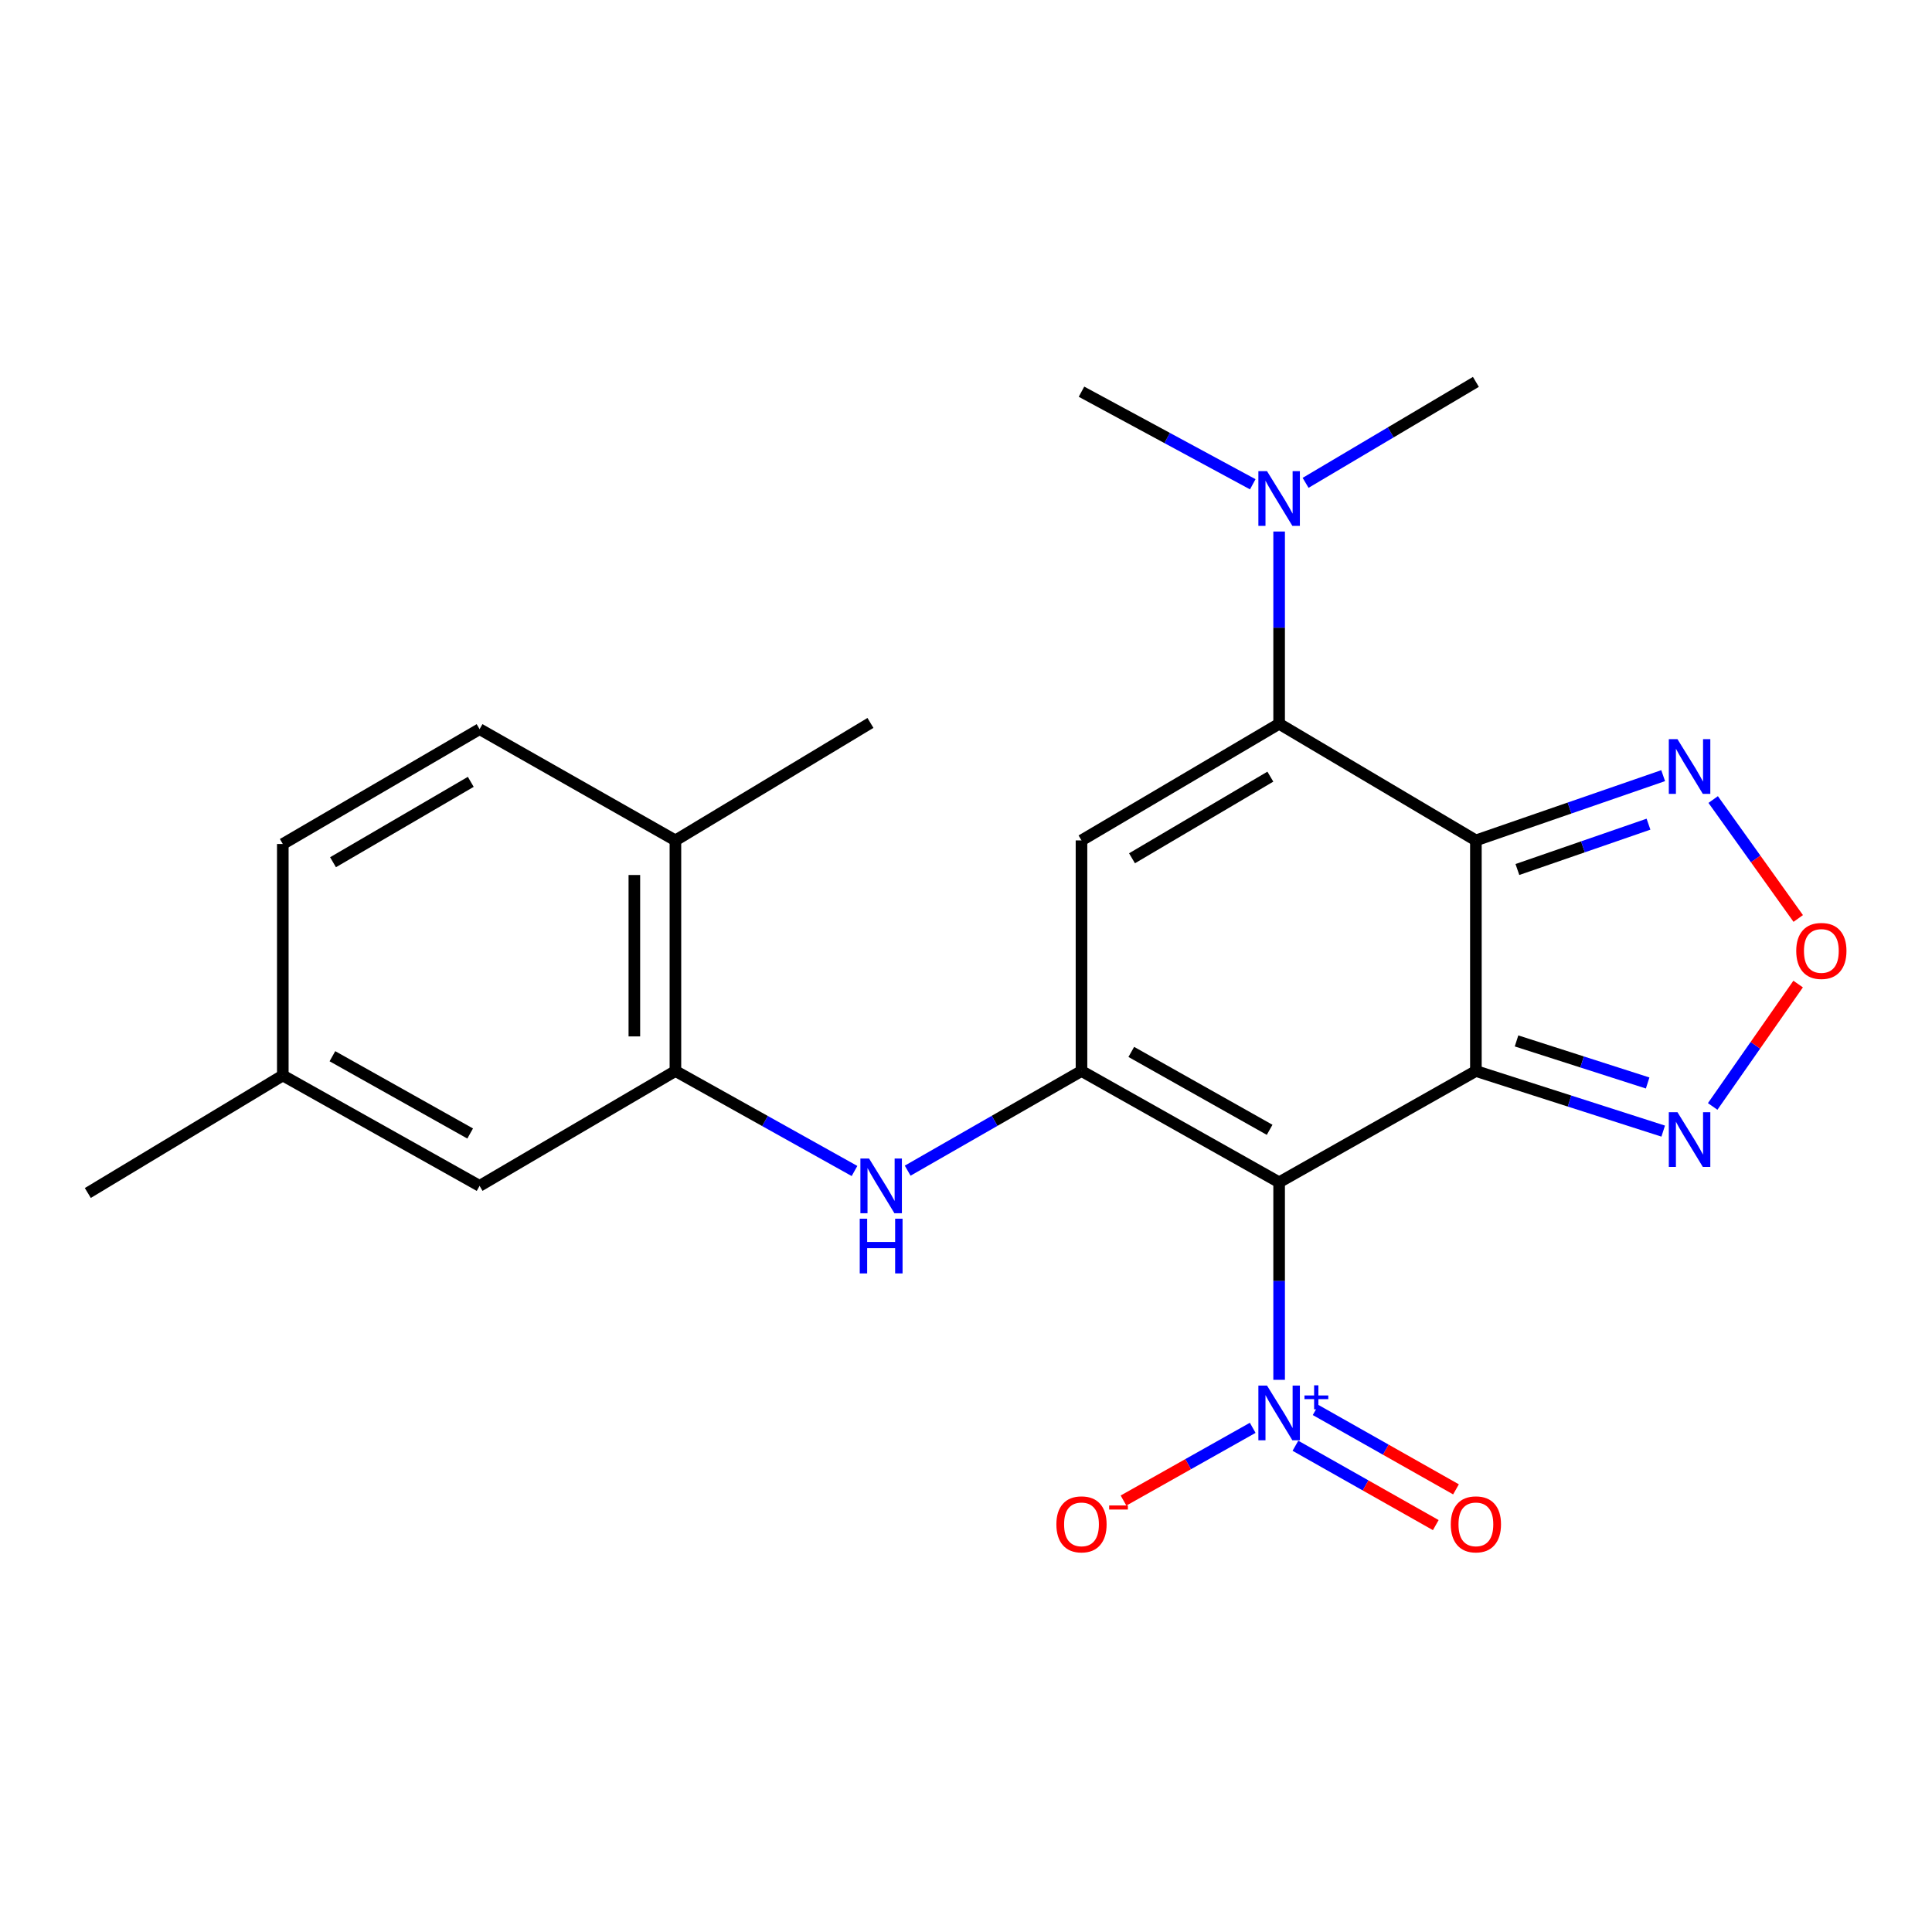 <?xml version='1.0' encoding='iso-8859-1'?>
<svg version='1.1' baseProfile='full'
              xmlns='http://www.w3.org/2000/svg'
                      xmlns:rdkit='http://www.rdkit.org/xml'
                      xmlns:xlink='http://www.w3.org/1999/xlink'
                  xml:space='preserve'
width='1000px' height='1000px' viewBox='0 0 1000 1000'>
<!-- END OF HEADER -->
<rect style='opacity:1.0;fill:#FFFFFF;stroke:none' width='1000' height='1000' x='0' y='0'> </rect>
<path class='bond-0' d='M 763.919,554.352 L 662.074,611.952' style='fill:none;fill-rule:evenodd;stroke:#000000;stroke-width:6px;stroke-linecap:butt;stroke-linejoin:miter;stroke-opacity:1' />
<path class='bond-1' d='M 763.919,554.352 L 763.919,434.995' style='fill:none;fill-rule:evenodd;stroke:#000000;stroke-width:6px;stroke-linecap:butt;stroke-linejoin:miter;stroke-opacity:1' />
<path class='bond-6' d='M 763.919,554.352 L 812.395,569.905' style='fill:none;fill-rule:evenodd;stroke:#000000;stroke-width:6px;stroke-linecap:butt;stroke-linejoin:miter;stroke-opacity:1' />
<path class='bond-6' d='M 812.395,569.905 L 860.87,585.458' style='fill:none;fill-rule:evenodd;stroke:#0000FF;stroke-width:6px;stroke-linecap:butt;stroke-linejoin:miter;stroke-opacity:1' />
<path class='bond-6' d='M 784.955,538.779 L 818.888,549.666' style='fill:none;fill-rule:evenodd;stroke:#000000;stroke-width:6px;stroke-linecap:butt;stroke-linejoin:miter;stroke-opacity:1' />
<path class='bond-6' d='M 818.888,549.666 L 852.821,560.553' style='fill:none;fill-rule:evenodd;stroke:#0000FF;stroke-width:6px;stroke-linecap:butt;stroke-linejoin:miter;stroke-opacity:1' />
<path class='bond-2' d='M 662.074,611.952 L 559.78,554.352' style='fill:none;fill-rule:evenodd;stroke:#000000;stroke-width:6px;stroke-linecap:butt;stroke-linejoin:miter;stroke-opacity:1' />
<path class='bond-2' d='M 657.159,584.791 L 585.553,544.471' style='fill:none;fill-rule:evenodd;stroke:#000000;stroke-width:6px;stroke-linecap:butt;stroke-linejoin:miter;stroke-opacity:1' />
<path class='bond-5' d='M 662.074,611.952 L 662.074,663.075' style='fill:none;fill-rule:evenodd;stroke:#000000;stroke-width:6px;stroke-linecap:butt;stroke-linejoin:miter;stroke-opacity:1' />
<path class='bond-5' d='M 662.074,663.075 L 662.074,714.199' style='fill:none;fill-rule:evenodd;stroke:#0000FF;stroke-width:6px;stroke-linecap:butt;stroke-linejoin:miter;stroke-opacity:1' />
<path class='bond-3' d='M 763.919,434.995 L 662.074,374.632' style='fill:none;fill-rule:evenodd;stroke:#000000;stroke-width:6px;stroke-linecap:butt;stroke-linejoin:miter;stroke-opacity:1' />
<path class='bond-7' d='M 763.919,434.995 L 812.384,418.235' style='fill:none;fill-rule:evenodd;stroke:#000000;stroke-width:6px;stroke-linecap:butt;stroke-linejoin:miter;stroke-opacity:1' />
<path class='bond-7' d='M 812.384,418.235 L 860.848,401.475' style='fill:none;fill-rule:evenodd;stroke:#0000FF;stroke-width:6px;stroke-linecap:butt;stroke-linejoin:miter;stroke-opacity:1' />
<path class='bond-7' d='M 785.405,450.055 L 819.33,438.322' style='fill:none;fill-rule:evenodd;stroke:#000000;stroke-width:6px;stroke-linecap:butt;stroke-linejoin:miter;stroke-opacity:1' />
<path class='bond-7' d='M 819.33,438.322 L 853.256,426.59' style='fill:none;fill-rule:evenodd;stroke:#0000FF;stroke-width:6px;stroke-linecap:butt;stroke-linejoin:miter;stroke-opacity:1' />
<path class='bond-8' d='M 559.78,554.352 L 514.795,580.143' style='fill:none;fill-rule:evenodd;stroke:#000000;stroke-width:6px;stroke-linecap:butt;stroke-linejoin:miter;stroke-opacity:1' />
<path class='bond-8' d='M 514.795,580.143 L 469.81,605.935' style='fill:none;fill-rule:evenodd;stroke:#0000FF;stroke-width:6px;stroke-linecap:butt;stroke-linejoin:miter;stroke-opacity:1' />
<path class='bond-24' d='M 559.78,554.352 L 559.78,434.995' style='fill:none;fill-rule:evenodd;stroke:#000000;stroke-width:6px;stroke-linecap:butt;stroke-linejoin:miter;stroke-opacity:1' />
<path class='bond-4' d='M 662.074,374.632 L 559.78,434.995' style='fill:none;fill-rule:evenodd;stroke:#000000;stroke-width:6px;stroke-linecap:butt;stroke-linejoin:miter;stroke-opacity:1' />
<path class='bond-4' d='M 657.532,401.992 L 585.926,444.246' style='fill:none;fill-rule:evenodd;stroke:#000000;stroke-width:6px;stroke-linecap:butt;stroke-linejoin:miter;stroke-opacity:1' />
<path class='bond-11' d='M 662.074,374.632 L 662.074,324.873' style='fill:none;fill-rule:evenodd;stroke:#000000;stroke-width:6px;stroke-linecap:butt;stroke-linejoin:miter;stroke-opacity:1' />
<path class='bond-11' d='M 662.074,324.873 L 662.074,275.114' style='fill:none;fill-rule:evenodd;stroke:#0000FF;stroke-width:6px;stroke-linecap:butt;stroke-linejoin:miter;stroke-opacity:1' />
<path class='bond-12' d='M 648.399,739.04 L 614.963,757.86' style='fill:none;fill-rule:evenodd;stroke:#0000FF;stroke-width:6px;stroke-linecap:butt;stroke-linejoin:miter;stroke-opacity:1' />
<path class='bond-12' d='M 614.963,757.86 L 581.527,776.68' style='fill:none;fill-rule:evenodd;stroke:#FF0000;stroke-width:6px;stroke-linecap:butt;stroke-linejoin:miter;stroke-opacity:1' />
<path class='bond-13' d='M 670.509,748.32 L 706.833,768.855' style='fill:none;fill-rule:evenodd;stroke:#0000FF;stroke-width:6px;stroke-linecap:butt;stroke-linejoin:miter;stroke-opacity:1' />
<path class='bond-13' d='M 706.833,768.855 L 743.157,789.39' style='fill:none;fill-rule:evenodd;stroke:#FF0000;stroke-width:6px;stroke-linecap:butt;stroke-linejoin:miter;stroke-opacity:1' />
<path class='bond-13' d='M 680.969,729.817 L 717.293,750.353' style='fill:none;fill-rule:evenodd;stroke:#0000FF;stroke-width:6px;stroke-linecap:butt;stroke-linejoin:miter;stroke-opacity:1' />
<path class='bond-13' d='M 717.293,750.353 L 753.617,770.888' style='fill:none;fill-rule:evenodd;stroke:#FF0000;stroke-width:6px;stroke-linecap:butt;stroke-linejoin:miter;stroke-opacity:1' />
<path class='bond-9' d='M 886.479,572.696 L 908.594,541.018' style='fill:none;fill-rule:evenodd;stroke:#0000FF;stroke-width:6px;stroke-linecap:butt;stroke-linejoin:miter;stroke-opacity:1' />
<path class='bond-9' d='M 908.594,541.018 L 930.71,509.34' style='fill:none;fill-rule:evenodd;stroke:#FF0000;stroke-width:6px;stroke-linecap:butt;stroke-linejoin:miter;stroke-opacity:1' />
<path class='bond-23' d='M 886.738,413.84 L 908.752,444.619' style='fill:none;fill-rule:evenodd;stroke:#0000FF;stroke-width:6px;stroke-linecap:butt;stroke-linejoin:miter;stroke-opacity:1' />
<path class='bond-23' d='M 908.752,444.619 L 930.766,475.397' style='fill:none;fill-rule:evenodd;stroke:#FF0000;stroke-width:6px;stroke-linecap:butt;stroke-linejoin:miter;stroke-opacity:1' />
<path class='bond-10' d='M 442.293,606.107 L 395.944,580.229' style='fill:none;fill-rule:evenodd;stroke:#0000FF;stroke-width:6px;stroke-linecap:butt;stroke-linejoin:miter;stroke-opacity:1' />
<path class='bond-10' d='M 395.944,580.229 L 349.596,554.352' style='fill:none;fill-rule:evenodd;stroke:#000000;stroke-width:6px;stroke-linecap:butt;stroke-linejoin:miter;stroke-opacity:1' />
<path class='bond-14' d='M 349.596,554.352 L 349.596,434.995' style='fill:none;fill-rule:evenodd;stroke:#000000;stroke-width:6px;stroke-linecap:butt;stroke-linejoin:miter;stroke-opacity:1' />
<path class='bond-14' d='M 328.341,536.448 L 328.341,452.899' style='fill:none;fill-rule:evenodd;stroke:#000000;stroke-width:6px;stroke-linecap:butt;stroke-linejoin:miter;stroke-opacity:1' />
<path class='bond-15' d='M 349.596,554.352 L 248.235,613.806' style='fill:none;fill-rule:evenodd;stroke:#000000;stroke-width:6px;stroke-linecap:butt;stroke-linejoin:miter;stroke-opacity:1' />
<path class='bond-19' d='M 675.774,249.918 L 719.846,223.791' style='fill:none;fill-rule:evenodd;stroke:#0000FF;stroke-width:6px;stroke-linecap:butt;stroke-linejoin:miter;stroke-opacity:1' />
<path class='bond-19' d='M 719.846,223.791 L 763.919,197.664' style='fill:none;fill-rule:evenodd;stroke:#000000;stroke-width:6px;stroke-linecap:butt;stroke-linejoin:miter;stroke-opacity:1' />
<path class='bond-20' d='M 648.427,250.662 L 604.104,226.702' style='fill:none;fill-rule:evenodd;stroke:#0000FF;stroke-width:6px;stroke-linecap:butt;stroke-linejoin:miter;stroke-opacity:1' />
<path class='bond-20' d='M 604.104,226.702 L 559.78,202.742' style='fill:none;fill-rule:evenodd;stroke:#000000;stroke-width:6px;stroke-linecap:butt;stroke-linejoin:miter;stroke-opacity:1' />
<path class='bond-16' d='M 349.596,434.995 L 248.235,377.407' style='fill:none;fill-rule:evenodd;stroke:#000000;stroke-width:6px;stroke-linecap:butt;stroke-linejoin:miter;stroke-opacity:1' />
<path class='bond-21' d='M 349.596,434.995 L 450.544,374.184' style='fill:none;fill-rule:evenodd;stroke:#000000;stroke-width:6px;stroke-linecap:butt;stroke-linejoin:miter;stroke-opacity:1' />
<path class='bond-17' d='M 248.235,613.806 L 146.378,556.666' style='fill:none;fill-rule:evenodd;stroke:#000000;stroke-width:6px;stroke-linecap:butt;stroke-linejoin:miter;stroke-opacity:1' />
<path class='bond-17' d='M 243.356,586.698 L 172.056,546.7' style='fill:none;fill-rule:evenodd;stroke:#000000;stroke-width:6px;stroke-linecap:butt;stroke-linejoin:miter;stroke-opacity:1' />
<path class='bond-25' d='M 248.235,377.407 L 146.378,436.849' style='fill:none;fill-rule:evenodd;stroke:#000000;stroke-width:6px;stroke-linecap:butt;stroke-linejoin:miter;stroke-opacity:1' />
<path class='bond-25' d='M 243.67,404.681 L 172.37,446.29' style='fill:none;fill-rule:evenodd;stroke:#000000;stroke-width:6px;stroke-linecap:butt;stroke-linejoin:miter;stroke-opacity:1' />
<path class='bond-18' d='M 146.378,556.666 L 146.378,436.849' style='fill:none;fill-rule:evenodd;stroke:#000000;stroke-width:6px;stroke-linecap:butt;stroke-linejoin:miter;stroke-opacity:1' />
<path class='bond-22' d='M 146.378,556.666 L 45.455,617.49' style='fill:none;fill-rule:evenodd;stroke:#000000;stroke-width:6px;stroke-linecap:butt;stroke-linejoin:miter;stroke-opacity:1' />
<path  class='atom-6' d='M 655.814 717.184
L 665.094 732.184
Q 666.014 733.664, 667.494 736.344
Q 668.974 739.024, 669.054 739.184
L 669.054 717.184
L 672.814 717.184
L 672.814 745.504
L 668.934 745.504
L 658.974 729.104
Q 657.814 727.184, 656.574 724.984
Q 655.374 722.784, 655.014 722.104
L 655.014 745.504
L 651.334 745.504
L 651.334 717.184
L 655.814 717.184
' fill='#0000FF'/>
<path  class='atom-6' d='M 675.19 722.288
L 680.18 722.288
L 680.18 717.035
L 682.397 717.035
L 682.397 722.288
L 687.519 722.288
L 687.519 724.189
L 682.397 724.189
L 682.397 729.469
L 680.18 729.469
L 680.18 724.189
L 675.19 724.189
L 675.19 722.288
' fill='#0000FF'/>
<path  class='atom-7' d='M 868.254 575.675
L 877.534 590.675
Q 878.454 592.155, 879.934 594.835
Q 881.414 597.515, 881.494 597.675
L 881.494 575.675
L 885.254 575.675
L 885.254 603.995
L 881.374 603.995
L 871.414 587.595
Q 870.254 585.675, 869.014 583.475
Q 867.814 581.275, 867.454 580.595
L 867.454 603.995
L 863.774 603.995
L 863.774 575.675
L 868.254 575.675
' fill='#0000FF'/>
<path  class='atom-8' d='M 868.254 382.589
L 877.534 397.589
Q 878.454 399.069, 879.934 401.749
Q 881.414 404.429, 881.494 404.589
L 881.494 382.589
L 885.254 382.589
L 885.254 410.909
L 881.374 410.909
L 871.414 394.509
Q 870.254 392.589, 869.014 390.389
Q 867.814 388.189, 867.454 387.509
L 867.454 410.909
L 863.774 410.909
L 863.774 382.589
L 868.254 382.589
' fill='#0000FF'/>
<path  class='atom-9' d='M 449.822 599.646
L 459.102 614.646
Q 460.022 616.126, 461.502 618.806
Q 462.982 621.486, 463.062 621.646
L 463.062 599.646
L 466.822 599.646
L 466.822 627.966
L 462.942 627.966
L 452.982 611.566
Q 451.822 609.646, 450.582 607.446
Q 449.382 605.246, 449.022 604.566
L 449.022 627.966
L 445.342 627.966
L 445.342 599.646
L 449.822 599.646
' fill='#0000FF'/>
<path  class='atom-9' d='M 445.002 630.798
L 448.842 630.798
L 448.842 642.838
L 463.322 642.838
L 463.322 630.798
L 467.162 630.798
L 467.162 659.118
L 463.322 659.118
L 463.322 646.038
L 448.842 646.038
L 448.842 659.118
L 445.002 659.118
L 445.002 630.798
' fill='#0000FF'/>
<path  class='atom-10' d='M 929.729 492.203
Q 929.729 485.403, 933.089 481.603
Q 936.449 477.803, 942.729 477.803
Q 949.009 477.803, 952.369 481.603
Q 955.729 485.403, 955.729 492.203
Q 955.729 499.083, 952.329 503.003
Q 948.929 506.883, 942.729 506.883
Q 936.489 506.883, 933.089 503.003
Q 929.729 499.123, 929.729 492.203
M 942.729 503.683
Q 947.049 503.683, 949.369 500.803
Q 951.729 497.883, 951.729 492.203
Q 951.729 486.643, 949.369 483.843
Q 947.049 481.003, 942.729 481.003
Q 938.409 481.003, 936.049 483.803
Q 933.729 486.603, 933.729 492.203
Q 933.729 497.923, 936.049 500.803
Q 938.409 503.683, 942.729 503.683
' fill='#FF0000'/>
<path  class='atom-12' d='M 655.814 243.879
L 665.094 258.879
Q 666.014 260.359, 667.494 263.039
Q 668.974 265.719, 669.054 265.879
L 669.054 243.879
L 672.814 243.879
L 672.814 272.199
L 668.934 272.199
L 658.974 255.799
Q 657.814 253.879, 656.574 251.679
Q 655.374 249.479, 655.014 248.799
L 655.014 272.199
L 651.334 272.199
L 651.334 243.879
L 655.814 243.879
' fill='#0000FF'/>
<path  class='atom-13' d='M 546.78 789
Q 546.78 782.2, 550.14 778.4
Q 553.5 774.6, 559.78 774.6
Q 566.06 774.6, 569.42 778.4
Q 572.78 782.2, 572.78 789
Q 572.78 795.88, 569.38 799.8
Q 565.98 803.68, 559.78 803.68
Q 553.54 803.68, 550.14 799.8
Q 546.78 795.92, 546.78 789
M 559.78 800.48
Q 564.1 800.48, 566.42 797.6
Q 568.78 794.68, 568.78 789
Q 568.78 783.44, 566.42 780.64
Q 564.1 777.8, 559.78 777.8
Q 555.46 777.8, 553.1 780.6
Q 550.78 783.4, 550.78 789
Q 550.78 794.72, 553.1 797.6
Q 555.46 800.48, 559.78 800.48
' fill='#FF0000'/>
<path  class='atom-13' d='M 574.1 779.222
L 583.789 779.222
L 583.789 781.334
L 574.1 781.334
L 574.1 779.222
' fill='#FF0000'/>
<path  class='atom-14' d='M 750.919 789
Q 750.919 782.2, 754.279 778.4
Q 757.639 774.6, 763.919 774.6
Q 770.199 774.6, 773.559 778.4
Q 776.919 782.2, 776.919 789
Q 776.919 795.88, 773.519 799.8
Q 770.119 803.68, 763.919 803.68
Q 757.679 803.68, 754.279 799.8
Q 750.919 795.92, 750.919 789
M 763.919 800.48
Q 768.239 800.48, 770.559 797.6
Q 772.919 794.68, 772.919 789
Q 772.919 783.44, 770.559 780.64
Q 768.239 777.8, 763.919 777.8
Q 759.599 777.8, 757.239 780.6
Q 754.919 783.4, 754.919 789
Q 754.919 794.72, 757.239 797.6
Q 759.599 800.48, 763.919 800.48
' fill='#FF0000'/>
</svg>
